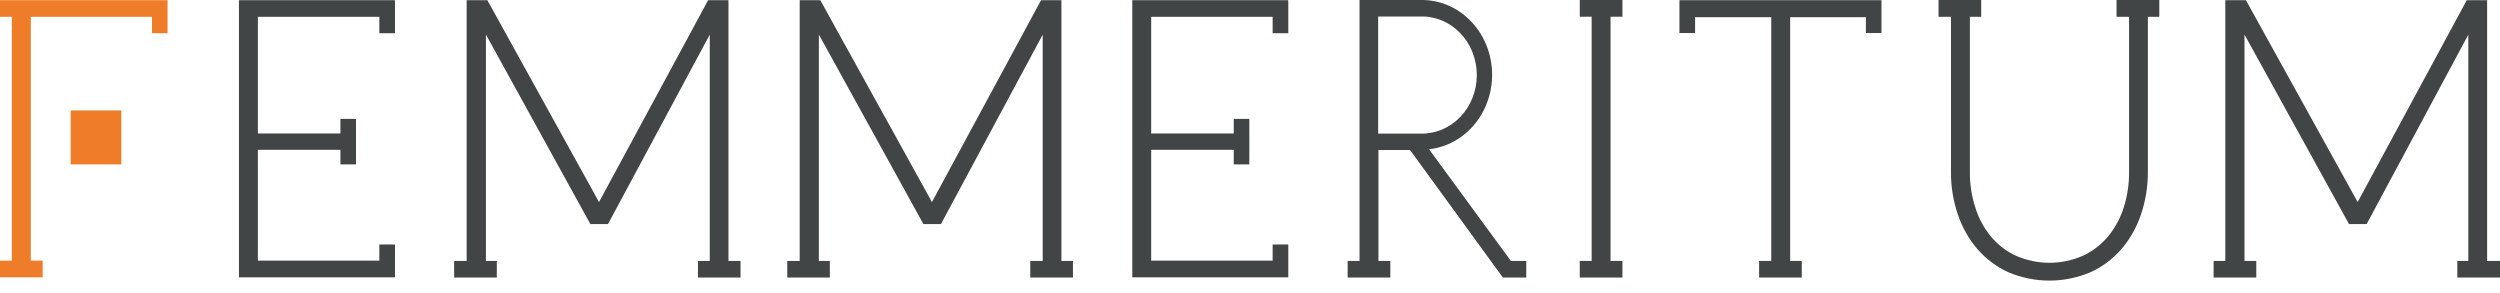 <svg width="162" height="19" viewBox="0 0 162 19" fill="none" xmlns="http://www.w3.org/2000/svg">
<path d="M120.909 0.012H109.842H108.827V1.114V2.141H109.842V1.114H114.778V16.907H113.99V17.984H116.755V16.907H116.003V1.114H120.909V2.141H121.919V1.114V0.012H120.909Z" fill="#414545"/>
<path d="M68.78 16.907V0.012H67.794H67.461L60.39 13.093L53.156 0.012H52.835H51.82V16.907H51.015V17.984H53.774V16.907H53.062V2.24L59.836 14.518H60.974L67.567 2.246V16.907H66.761V17.984H69.527V16.907H68.78Z" fill="#414545"/>
<path d="M47.205 16.907V0.012H46.213H45.887L38.816 13.093L31.581 0.012H31.26H30.239V16.907H29.428V17.984H32.194V16.907H31.488V2.24L38.255 14.518H39.399L45.992 2.246V16.907H45.227V17.984H47.987V16.907H47.205Z" fill="#414545"/>
<path d="M25.595 2.153V0.025H25.572V0.012H15.484V17.971H24.58H25.572H25.595V15.843H24.58V16.889H16.71V9.708H22.06V10.653H23.069V7.704H22.06V8.65H16.71V1.089H24.58V2.153H25.595Z" fill="#414545"/>
<path d="M83.482 2.153V0.025H83.459V0.012H73.372V17.971H82.467H83.459H83.482V15.843H82.467V16.889H74.597V9.708H79.947V10.653H80.956V7.704H79.947V8.65H74.597V1.089H82.467V2.153H83.482Z" fill="#414545"/>
<path d="M8.617 0.012H2.765H0.77H0V1.089H0.77V16.889H0V17.971H0.77H1.995H2.765V16.889H1.995V1.089H2.765H8.617H9.848V2.153H10.858V1.089V0.025V0.012H8.617Z" fill="#EE7C28"/>
<path d="M161.166 16.907V0.012H160.174H159.847L152.776 13.093L145.536 0.012H145.221H144.2V16.907H143.441V17.984H146.207V16.907H145.443V2.24L152.216 14.518H153.36L159.947 2.246V16.907H159.235V17.984H162V16.907H161.166Z" fill="#414545"/>
<path d="M105.134 1.083V0H102.368V1.083H103.138V16.907H102.368V17.984H105.134V16.907H104.363V1.083H105.134Z" fill="#414545"/>
<path d="M139.923 0H137.152V1.089H137.963V11.114C137.972 11.911 137.854 12.705 137.613 13.46C137.393 14.147 137.048 14.781 136.598 15.327C136.148 15.861 135.594 16.286 134.976 16.571C133.583 17.181 132.022 17.181 130.629 16.571C130.011 16.288 129.459 15.864 129.013 15.327C128.563 14.783 128.219 14.148 128.004 13.46C127.761 12.707 127.64 11.916 127.648 11.12V1.089H128.383V0H125.618V1.089H126.423V11.114C126.414 12.06 126.564 13 126.866 13.889C127.142 14.721 127.573 15.485 128.132 16.136C128.695 16.784 129.381 17.298 130.145 17.642C131.852 18.363 133.753 18.363 135.46 17.642C136.224 17.298 136.91 16.784 137.473 16.136C138.03 15.484 138.46 14.72 138.739 13.889C139.038 12.999 139.188 12.059 139.182 11.114V1.089H139.923V0Z" fill="#414545"/>
<path d="M97.905 16.907L92.601 9.67C93.766 9.545 94.839 8.945 95.6 7.996C96.36 7.047 96.747 5.822 96.682 4.576C96.617 3.33 96.103 2.159 95.248 1.307C94.394 0.454 93.264 -0.014 92.094 2.60246e-07H88.097V16.907H87.327V17.984H90.093V16.907H89.323V9.72H91.37L97.385 17.984H98.902V16.907H97.905ZM89.305 1.07H91.995C92.474 1.05 92.952 1.132 93.4 1.314C93.849 1.495 94.258 1.771 94.604 2.125C94.95 2.479 95.225 2.905 95.413 3.375C95.601 3.846 95.698 4.352 95.698 4.863C95.698 5.375 95.601 5.881 95.413 6.351C95.225 6.822 94.95 7.247 94.604 7.601C94.258 7.955 93.849 8.231 93.4 8.413C92.952 8.594 92.474 8.677 91.995 8.656H89.305V1.07Z" fill="#414545"/>
<path d="M7.859 7.156H4.58V10.653H7.859V7.156Z" fill="#EE7C28"/>
</svg>
